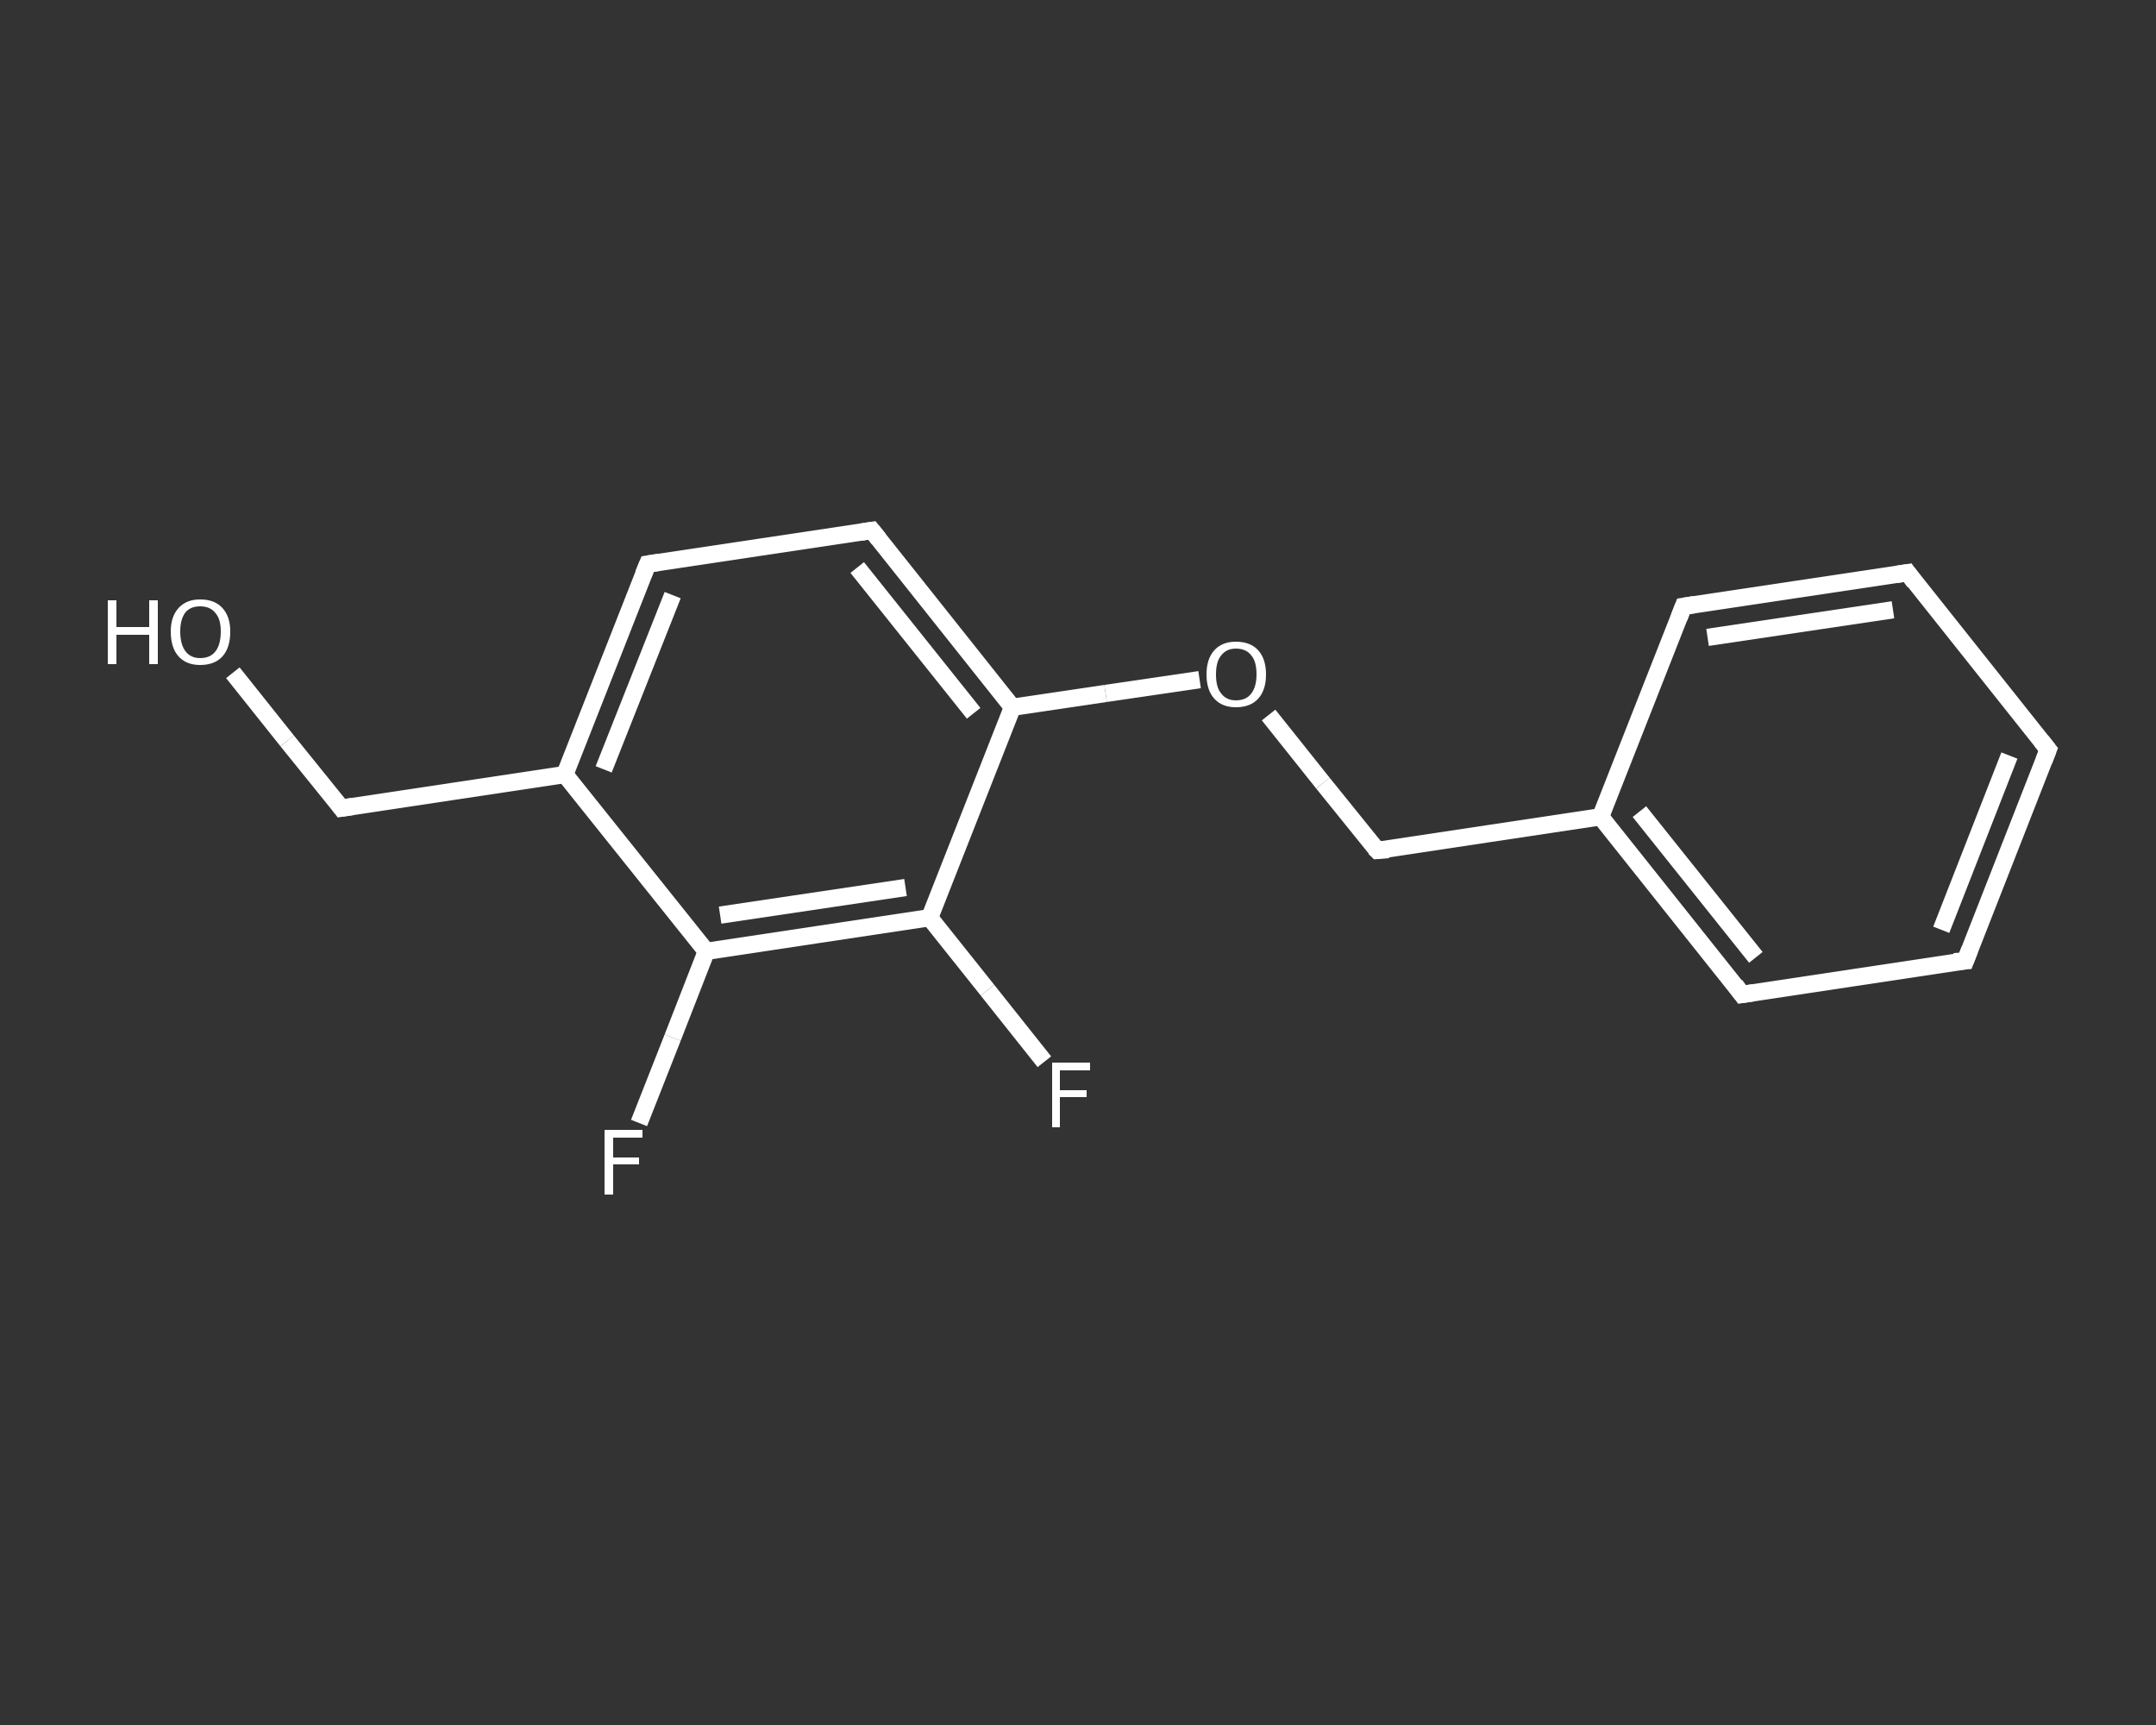 <?xml version='1.0' encoding='iso-8859-1'?>
<svg version='1.1' baseProfile='full'
              xmlns='http://www.w3.org/2000/svg'
                      xmlns:rdkit='http://www.rdkit.org/xml'
                      xmlns:xlink='http://www.w3.org/1999/xlink'
                  xml:space='preserve'
width='250px' height='200px' viewBox='0 0 250 200'>
<rect x="0" y="0" width="250" height="200" fill="#333333" stroke="none"/>
<!-- END OF HEADER -->
<rect style='opacity:1.0;fill:transparent;stroke:none' width='250.0' height='200.0' x='0.0' y='0.0'> </rect>
<path class='bond-0 atom-0 atom-1' d='M 27.0,78.0 L 33.3,85.9' style='fill:none;fill-rule:evenodd;stroke:#FFFFFF;stroke-width:2.0px;stroke-linecap:butt;stroke-linejoin:miter;stroke-opacity:1' />
<path class='bond-0 atom-0 atom-1' d='M 33.3,85.9 L 39.6,93.7' style='fill:none;fill-rule:evenodd;stroke:#FFFFFF;stroke-width:2.0px;stroke-linecap:butt;stroke-linejoin:miter;stroke-opacity:1' />
<path class='bond-1 atom-1 atom-2' d='M 39.6,93.7 L 65.5,89.8' style='fill:none;fill-rule:evenodd;stroke:#FFFFFF;stroke-width:2.0px;stroke-linecap:butt;stroke-linejoin:miter;stroke-opacity:1' />
<path class='bond-2 atom-2 atom-3' d='M 65.5,89.8 L 75.1,65.4' style='fill:none;fill-rule:evenodd;stroke:#FFFFFF;stroke-width:2.0px;stroke-linecap:butt;stroke-linejoin:miter;stroke-opacity:1' />
<path class='bond-2 atom-2 atom-3' d='M 70.0,89.2 L 78.0,69.0' style='fill:none;fill-rule:evenodd;stroke:#FFFFFF;stroke-width:2.0px;stroke-linecap:butt;stroke-linejoin:miter;stroke-opacity:1' />
<path class='bond-3 atom-3 atom-4' d='M 75.1,65.4 L 101.1,61.5' style='fill:none;fill-rule:evenodd;stroke:#FFFFFF;stroke-width:2.0px;stroke-linecap:butt;stroke-linejoin:miter;stroke-opacity:1' />
<path class='bond-4 atom-4 atom-5' d='M 101.1,61.5 L 117.4,82.0' style='fill:none;fill-rule:evenodd;stroke:#FFFFFF;stroke-width:2.0px;stroke-linecap:butt;stroke-linejoin:miter;stroke-opacity:1' />
<path class='bond-4 atom-4 atom-5' d='M 99.4,65.8 L 112.9,82.7' style='fill:none;fill-rule:evenodd;stroke:#FFFFFF;stroke-width:2.0px;stroke-linecap:butt;stroke-linejoin:miter;stroke-opacity:1' />
<path class='bond-5 atom-5 atom-6' d='M 117.4,82.0 L 128.2,80.4' style='fill:none;fill-rule:evenodd;stroke:#FFFFFF;stroke-width:2.0px;stroke-linecap:butt;stroke-linejoin:miter;stroke-opacity:1' />
<path class='bond-5 atom-5 atom-6' d='M 128.2,80.4 L 139.1,78.8' style='fill:none;fill-rule:evenodd;stroke:#FFFFFF;stroke-width:2.0px;stroke-linecap:butt;stroke-linejoin:miter;stroke-opacity:1' />
<path class='bond-6 atom-6 atom-7' d='M 147.1,82.9 L 153.4,90.8' style='fill:none;fill-rule:evenodd;stroke:#FFFFFF;stroke-width:2.0px;stroke-linecap:butt;stroke-linejoin:miter;stroke-opacity:1' />
<path class='bond-6 atom-6 atom-7' d='M 153.4,90.8 L 159.7,98.6' style='fill:none;fill-rule:evenodd;stroke:#FFFFFF;stroke-width:2.0px;stroke-linecap:butt;stroke-linejoin:miter;stroke-opacity:1' />
<path class='bond-7 atom-7 atom-8' d='M 159.7,98.6 L 185.6,94.7' style='fill:none;fill-rule:evenodd;stroke:#FFFFFF;stroke-width:2.0px;stroke-linecap:butt;stroke-linejoin:miter;stroke-opacity:1' />
<path class='bond-8 atom-8 atom-9' d='M 185.6,94.7 L 202.0,115.3' style='fill:none;fill-rule:evenodd;stroke:#FFFFFF;stroke-width:2.0px;stroke-linecap:butt;stroke-linejoin:miter;stroke-opacity:1' />
<path class='bond-8 atom-8 atom-9' d='M 190.1,94.1 L 203.6,111.0' style='fill:none;fill-rule:evenodd;stroke:#FFFFFF;stroke-width:2.0px;stroke-linecap:butt;stroke-linejoin:miter;stroke-opacity:1' />
<path class='bond-9 atom-9 atom-10' d='M 202.0,115.3 L 227.9,111.4' style='fill:none;fill-rule:evenodd;stroke:#FFFFFF;stroke-width:2.0px;stroke-linecap:butt;stroke-linejoin:miter;stroke-opacity:1' />
<path class='bond-10 atom-10 atom-11' d='M 227.9,111.4 L 237.5,86.9' style='fill:none;fill-rule:evenodd;stroke:#FFFFFF;stroke-width:2.0px;stroke-linecap:butt;stroke-linejoin:miter;stroke-opacity:1' />
<path class='bond-10 atom-10 atom-11' d='M 225.1,107.8 L 233.0,87.6' style='fill:none;fill-rule:evenodd;stroke:#FFFFFF;stroke-width:2.0px;stroke-linecap:butt;stroke-linejoin:miter;stroke-opacity:1' />
<path class='bond-11 atom-11 atom-12' d='M 237.5,86.9 L 221.2,66.4' style='fill:none;fill-rule:evenodd;stroke:#FFFFFF;stroke-width:2.0px;stroke-linecap:butt;stroke-linejoin:miter;stroke-opacity:1' />
<path class='bond-12 atom-12 atom-13' d='M 221.2,66.4 L 195.2,70.3' style='fill:none;fill-rule:evenodd;stroke:#FFFFFF;stroke-width:2.0px;stroke-linecap:butt;stroke-linejoin:miter;stroke-opacity:1' />
<path class='bond-12 atom-12 atom-13' d='M 219.5,70.7 L 198.0,73.9' style='fill:none;fill-rule:evenodd;stroke:#FFFFFF;stroke-width:2.0px;stroke-linecap:butt;stroke-linejoin:miter;stroke-opacity:1' />
<path class='bond-13 atom-5 atom-14' d='M 117.4,82.0 L 107.8,106.4' style='fill:none;fill-rule:evenodd;stroke:#FFFFFF;stroke-width:2.0px;stroke-linecap:butt;stroke-linejoin:miter;stroke-opacity:1' />
<path class='bond-14 atom-14 atom-15' d='M 107.8,106.4 L 114.5,114.8' style='fill:none;fill-rule:evenodd;stroke:#FFFFFF;stroke-width:2.0px;stroke-linecap:butt;stroke-linejoin:miter;stroke-opacity:1' />
<path class='bond-14 atom-14 atom-15' d='M 114.5,114.8 L 121.1,123.1' style='fill:none;fill-rule:evenodd;stroke:#FFFFFF;stroke-width:2.0px;stroke-linecap:butt;stroke-linejoin:miter;stroke-opacity:1' />
<path class='bond-15 atom-14 atom-16' d='M 107.8,106.4 L 81.9,110.3' style='fill:none;fill-rule:evenodd;stroke:#FFFFFF;stroke-width:2.0px;stroke-linecap:butt;stroke-linejoin:miter;stroke-opacity:1' />
<path class='bond-15 atom-14 atom-16' d='M 105.0,102.9 L 83.5,106.1' style='fill:none;fill-rule:evenodd;stroke:#FFFFFF;stroke-width:2.0px;stroke-linecap:butt;stroke-linejoin:miter;stroke-opacity:1' />
<path class='bond-16 atom-16 atom-17' d='M 81.9,110.3 L 78.0,120.3' style='fill:none;fill-rule:evenodd;stroke:#FFFFFF;stroke-width:2.0px;stroke-linecap:butt;stroke-linejoin:miter;stroke-opacity:1' />
<path class='bond-16 atom-16 atom-17' d='M 78.0,120.3 L 74.1,130.2' style='fill:none;fill-rule:evenodd;stroke:#FFFFFF;stroke-width:2.0px;stroke-linecap:butt;stroke-linejoin:miter;stroke-opacity:1' />
<path class='bond-17 atom-16 atom-2' d='M 81.9,110.3 L 65.5,89.8' style='fill:none;fill-rule:evenodd;stroke:#FFFFFF;stroke-width:2.0px;stroke-linecap:butt;stroke-linejoin:miter;stroke-opacity:1' />
<path class='bond-18 atom-13 atom-8' d='M 195.2,70.3 L 185.6,94.7' style='fill:none;fill-rule:evenodd;stroke:#FFFFFF;stroke-width:2.0px;stroke-linecap:butt;stroke-linejoin:miter;stroke-opacity:1' />
<path d='M 39.3,93.3 L 39.6,93.7 L 40.9,93.5' style='fill:none;stroke:#FFFFFF;stroke-width:2.0px;stroke-linecap:butt;stroke-linejoin:miter;stroke-opacity:1;' />
<path d='M 74.6,66.6 L 75.1,65.4 L 76.4,65.2' style='fill:none;stroke:#FFFFFF;stroke-width:2.0px;stroke-linecap:butt;stroke-linejoin:miter;stroke-opacity:1;' />
<path d='M 99.8,61.7 L 101.1,61.5 L 101.9,62.5' style='fill:none;stroke:#FFFFFF;stroke-width:2.0px;stroke-linecap:butt;stroke-linejoin:miter;stroke-opacity:1;' />
<path d='M 159.4,98.3 L 159.7,98.6 L 161.0,98.5' style='fill:none;stroke:#FFFFFF;stroke-width:2.0px;stroke-linecap:butt;stroke-linejoin:miter;stroke-opacity:1;' />
<path d='M 201.2,114.2 L 202.0,115.3 L 203.3,115.1' style='fill:none;stroke:#FFFFFF;stroke-width:2.0px;stroke-linecap:butt;stroke-linejoin:miter;stroke-opacity:1;' />
<path d='M 226.6,111.5 L 227.9,111.4 L 228.4,110.1' style='fill:none;stroke:#FFFFFF;stroke-width:2.0px;stroke-linecap:butt;stroke-linejoin:miter;stroke-opacity:1;' />
<path d='M 237.0,88.2 L 237.5,86.9 L 236.7,85.9' style='fill:none;stroke:#FFFFFF;stroke-width:2.0px;stroke-linecap:butt;stroke-linejoin:miter;stroke-opacity:1;' />
<path d='M 222.0,67.5 L 221.2,66.4 L 219.9,66.6' style='fill:none;stroke:#FFFFFF;stroke-width:2.0px;stroke-linecap:butt;stroke-linejoin:miter;stroke-opacity:1;' />
<path d='M 196.5,70.1 L 195.2,70.3 L 194.7,71.6' style='fill:none;stroke:#FFFFFF;stroke-width:2.0px;stroke-linecap:butt;stroke-linejoin:miter;stroke-opacity:1;' />
<path class='atom-0' d='M 12.5 69.6
L 13.5 69.6
L 13.5 72.7
L 17.3 72.7
L 17.3 69.6
L 18.3 69.6
L 18.3 77.0
L 17.3 77.0
L 17.3 73.6
L 13.5 73.6
L 13.5 77.0
L 12.5 77.0
L 12.5 69.6
' fill='#FFFFFF'/>
<path class='atom-0' d='M 19.8 73.2
Q 19.8 71.5, 20.7 70.5
Q 21.6 69.5, 23.2 69.5
Q 24.9 69.5, 25.8 70.5
Q 26.7 71.5, 26.7 73.2
Q 26.7 75.1, 25.8 76.1
Q 24.9 77.1, 23.2 77.1
Q 21.6 77.1, 20.7 76.1
Q 19.8 75.1, 19.8 73.2
M 23.2 76.3
Q 24.4 76.3, 25.0 75.5
Q 25.6 74.7, 25.6 73.2
Q 25.6 71.8, 25.0 71.1
Q 24.4 70.3, 23.2 70.3
Q 22.1 70.3, 21.5 71.0
Q 20.9 71.8, 20.9 73.2
Q 20.9 74.7, 21.5 75.5
Q 22.1 76.3, 23.2 76.3
' fill='#FFFFFF'/>
<path class='atom-6' d='M 139.9 78.2
Q 139.9 76.4, 140.8 75.4
Q 141.7 74.4, 143.3 74.4
Q 145.0 74.4, 145.9 75.4
Q 146.8 76.4, 146.8 78.2
Q 146.8 80.0, 145.9 81.0
Q 145.0 82.0, 143.3 82.0
Q 141.7 82.0, 140.8 81.0
Q 139.9 80.0, 139.9 78.2
M 143.3 81.2
Q 144.5 81.2, 145.1 80.4
Q 145.7 79.6, 145.7 78.2
Q 145.7 76.7, 145.1 76.0
Q 144.5 75.2, 143.3 75.2
Q 142.2 75.2, 141.6 76.0
Q 141.0 76.7, 141.0 78.2
Q 141.0 79.7, 141.6 80.4
Q 142.2 81.2, 143.3 81.2
' fill='#FFFFFF'/>
<path class='atom-15' d='M 122.0 123.2
L 126.4 123.2
L 126.4 124.1
L 122.9 124.1
L 122.9 126.4
L 126.0 126.4
L 126.0 127.2
L 122.9 127.2
L 122.9 130.7
L 122.0 130.7
L 122.0 123.2
' fill='#FFFFFF'/>
<path class='atom-17' d='M 70.1 131.0
L 74.5 131.0
L 74.5 131.9
L 71.1 131.9
L 71.1 134.2
L 74.1 134.2
L 74.1 135.0
L 71.1 135.0
L 71.1 138.5
L 70.1 138.5
L 70.1 131.0
' fill='#FFFFFF'/>
</svg>
